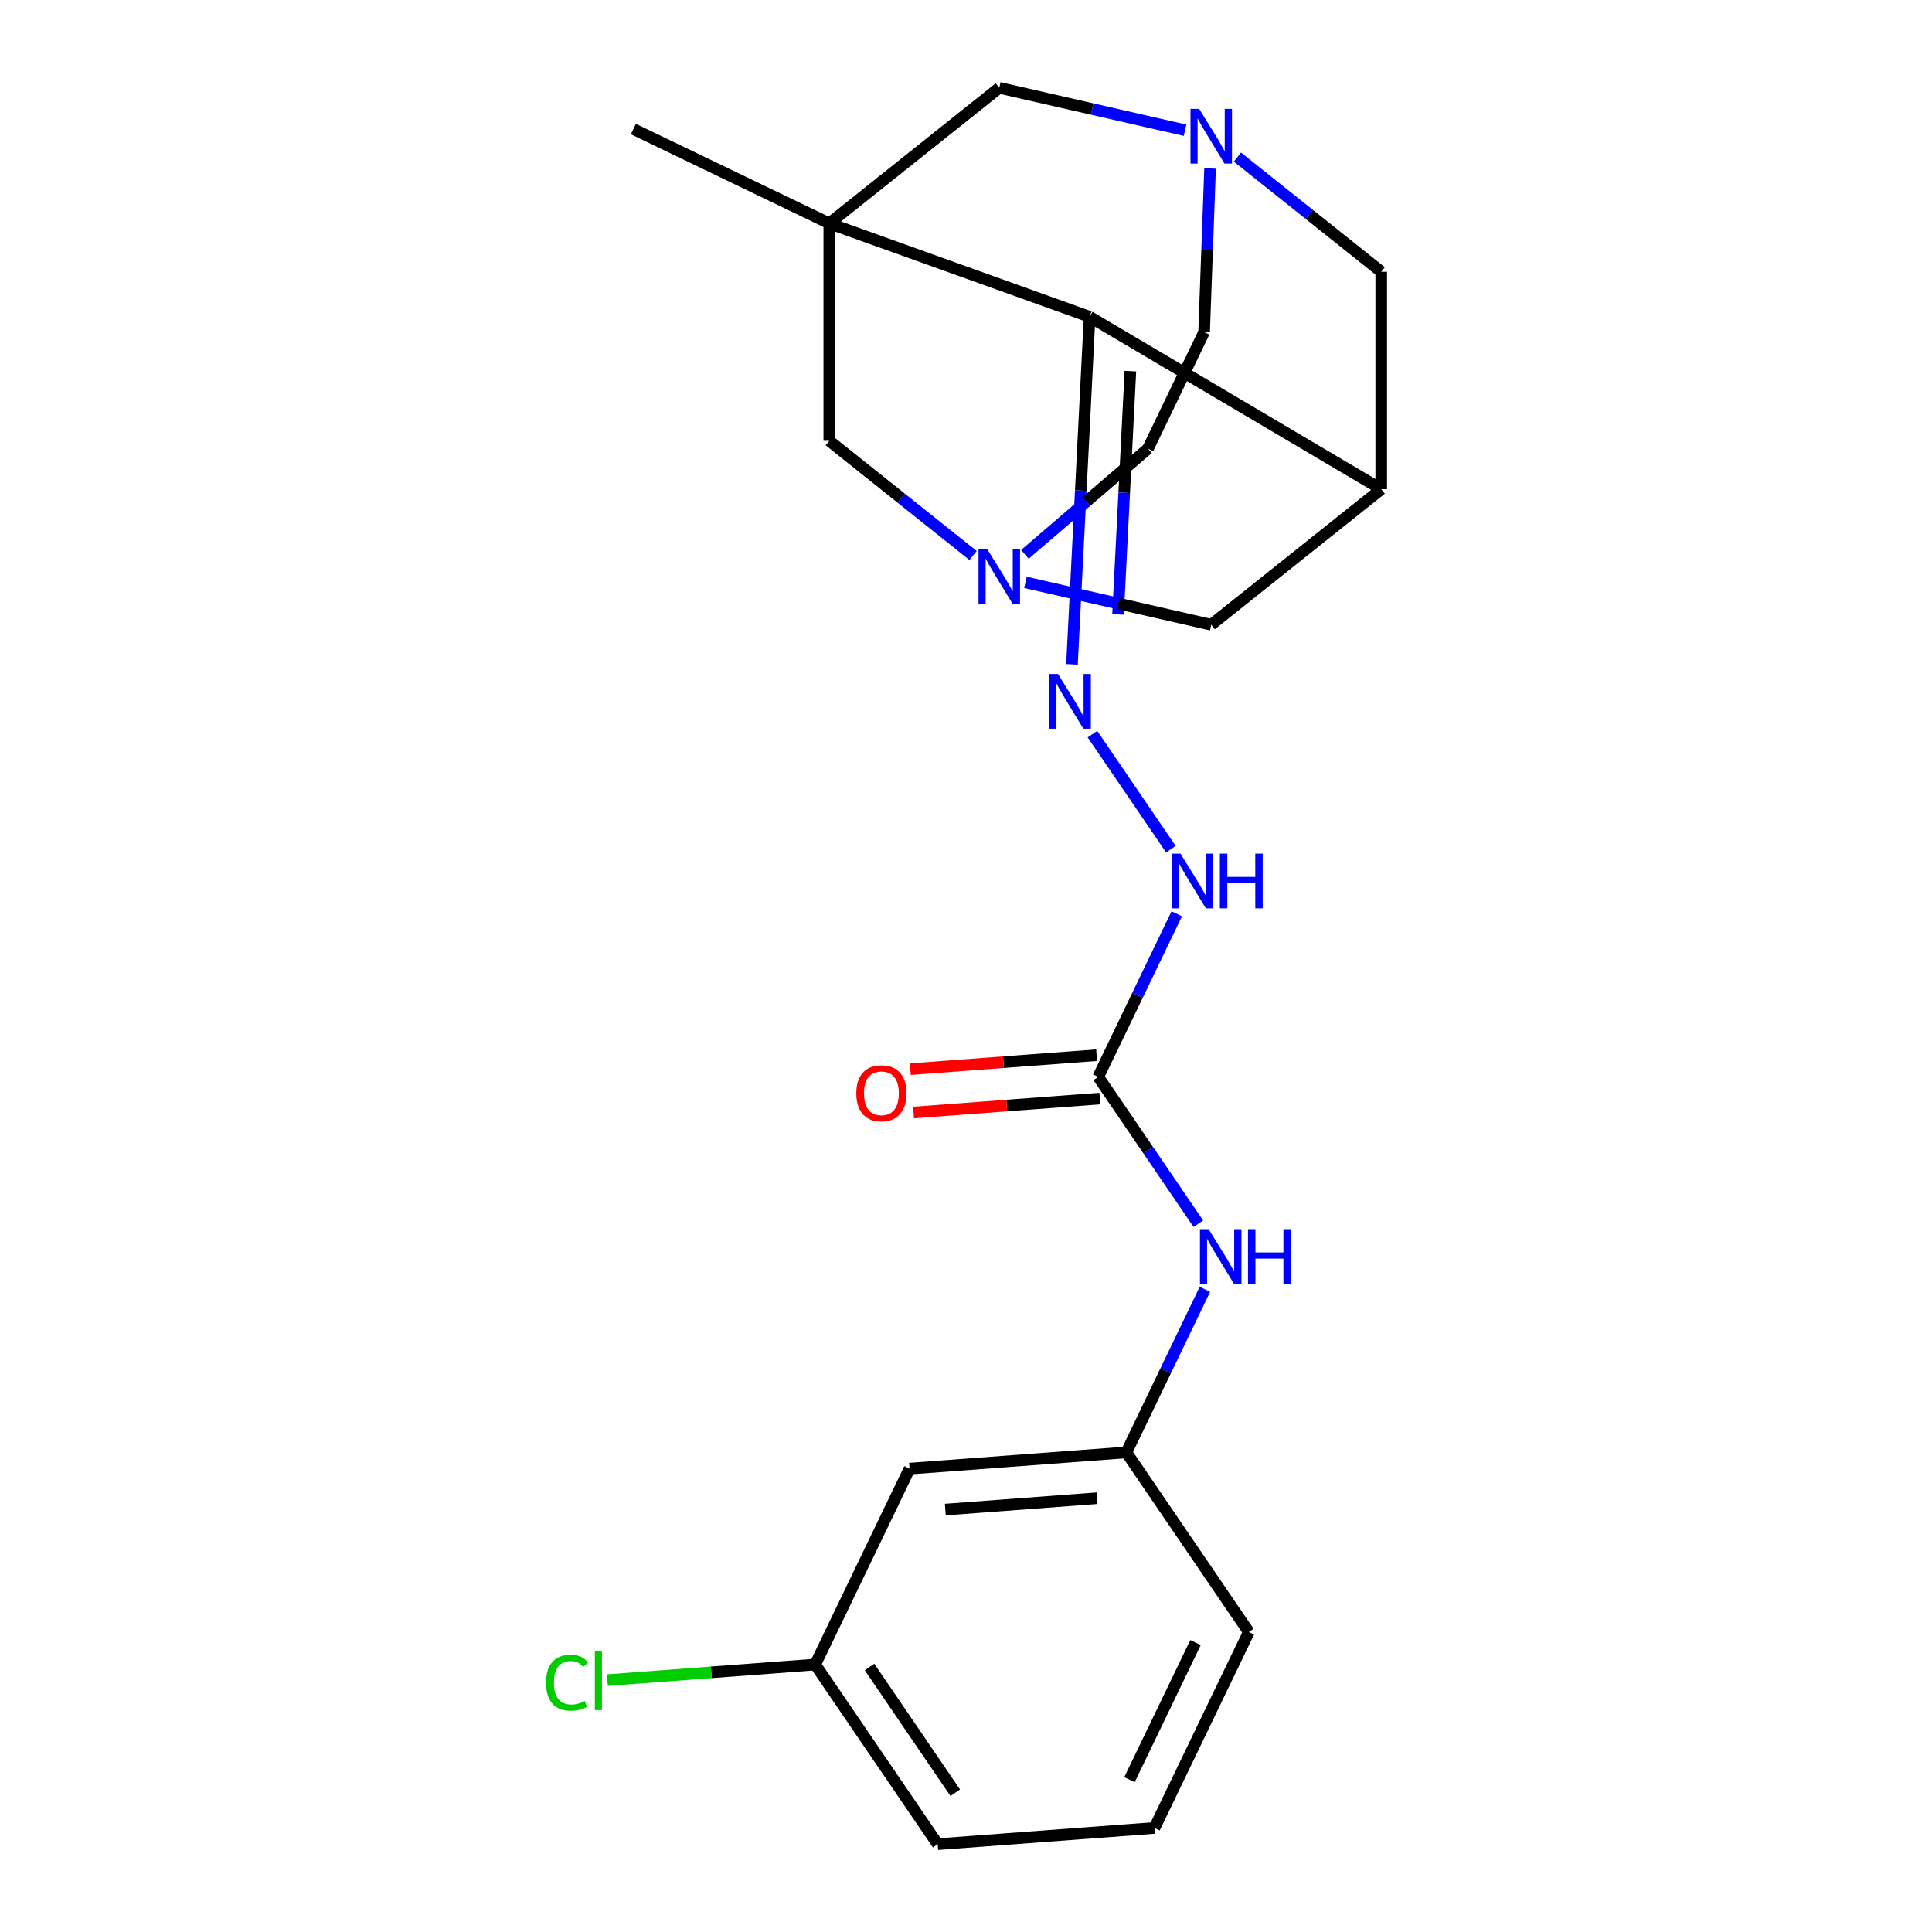 <?xml version='1.0' encoding='iso-8859-1'?>
<svg version='1.1' baseProfile='full'
              xmlns='http://www.w3.org/2000/svg'
                      xmlns:rdkit='http://www.rdkit.org/xml'
                      xmlns:xlink='http://www.w3.org/1999/xlink'
                  xml:space='preserve'
width='1000px' height='1000px' viewBox='0 0 1000 1000'>
<!-- END OF HEADER -->
<rect style='opacity:1.0;fill:#FFFFFF;stroke:none' width='1000' height='1000' x='0' y='0'> </rect>
<path class='bond-0' d='M 429.236,115.621 L 563.975,163.975' style='fill:none;fill-rule:evenodd;stroke:#000000;stroke-width:6px;stroke-linecap:butt;stroke-linejoin:miter;stroke-opacity:1' />
<path class='bond-6' d='M 429.236,115.621 L 517.222,45.455' style='fill:none;fill-rule:evenodd;stroke:#000000;stroke-width:6px;stroke-linecap:butt;stroke-linejoin:miter;stroke-opacity:1' />
<path class='bond-7' d='M 429.236,115.621 L 429.236,228.159' style='fill:none;fill-rule:evenodd;stroke:#000000;stroke-width:6px;stroke-linecap:butt;stroke-linejoin:miter;stroke-opacity:1' />
<path class='bond-17' d='M 429.236,115.621 L 327.843,66.793' style='fill:none;fill-rule:evenodd;stroke:#000000;stroke-width:6px;stroke-linecap:butt;stroke-linejoin:miter;stroke-opacity:1' />
<path class='bond-1' d='M 563.975,163.975 L 714.925,253.201' style='fill:none;fill-rule:evenodd;stroke:#000000;stroke-width:6px;stroke-linecap:butt;stroke-linejoin:miter;stroke-opacity:1' />
<path class='bond-2' d='M 563.975,163.975 L 559.409,253.919' style='fill:none;fill-rule:evenodd;stroke:#000000;stroke-width:6px;stroke-linecap:butt;stroke-linejoin:miter;stroke-opacity:1' />
<path class='bond-2' d='M 559.409,253.919 L 554.844,343.863' style='fill:none;fill-rule:evenodd;stroke:#0000FF;stroke-width:6px;stroke-linecap:butt;stroke-linejoin:miter;stroke-opacity:1' />
<path class='bond-2' d='M 585.084,192.099 L 581.888,255.06' style='fill:none;fill-rule:evenodd;stroke:#000000;stroke-width:6px;stroke-linecap:butt;stroke-linejoin:miter;stroke-opacity:1' />
<path class='bond-2' d='M 581.888,255.06 L 578.692,318.021' style='fill:none;fill-rule:evenodd;stroke:#0000FF;stroke-width:6px;stroke-linecap:butt;stroke-linejoin:miter;stroke-opacity:1' />
<path class='bond-24' d='M 714.925,253.201 L 626.939,323.368' style='fill:none;fill-rule:evenodd;stroke:#000000;stroke-width:6px;stroke-linecap:butt;stroke-linejoin:miter;stroke-opacity:1' />
<path class='bond-25' d='M 714.925,253.201 L 714.925,140.663' style='fill:none;fill-rule:evenodd;stroke:#000000;stroke-width:6px;stroke-linecap:butt;stroke-linejoin:miter;stroke-opacity:1' />
<path class='bond-10' d='M 565.445,379.978 L 606.045,439.528' style='fill:none;fill-rule:evenodd;stroke:#0000FF;stroke-width:6px;stroke-linecap:butt;stroke-linejoin:miter;stroke-opacity:1' />
<path class='bond-3' d='M 613.385,67.403 L 565.304,56.429' style='fill:none;fill-rule:evenodd;stroke:#0000FF;stroke-width:6px;stroke-linecap:butt;stroke-linejoin:miter;stroke-opacity:1' />
<path class='bond-3' d='M 565.304,56.429 L 517.222,45.455' style='fill:none;fill-rule:evenodd;stroke:#000000;stroke-width:6px;stroke-linecap:butt;stroke-linejoin:miter;stroke-opacity:1' />
<path class='bond-9' d='M 640.492,81.305 L 677.708,110.984' style='fill:none;fill-rule:evenodd;stroke:#0000FF;stroke-width:6px;stroke-linecap:butt;stroke-linejoin:miter;stroke-opacity:1' />
<path class='bond-9' d='M 677.708,110.984 L 714.925,140.663' style='fill:none;fill-rule:evenodd;stroke:#000000;stroke-width:6px;stroke-linecap:butt;stroke-linejoin:miter;stroke-opacity:1' />
<path class='bond-15' d='M 626.331,87.193 L 624.79,129.542' style='fill:none;fill-rule:evenodd;stroke:#0000FF;stroke-width:6px;stroke-linecap:butt;stroke-linejoin:miter;stroke-opacity:1' />
<path class='bond-15' d='M 624.79,129.542 L 623.249,171.89' style='fill:none;fill-rule:evenodd;stroke:#000000;stroke-width:6px;stroke-linecap:butt;stroke-linejoin:miter;stroke-opacity:1' />
<path class='bond-4' d='M 503.669,287.517 L 466.452,257.838' style='fill:none;fill-rule:evenodd;stroke:#0000FF;stroke-width:6px;stroke-linecap:butt;stroke-linejoin:miter;stroke-opacity:1' />
<path class='bond-4' d='M 466.452,257.838 L 429.236,228.159' style='fill:none;fill-rule:evenodd;stroke:#000000;stroke-width:6px;stroke-linecap:butt;stroke-linejoin:miter;stroke-opacity:1' />
<path class='bond-8' d='M 530.775,301.419 L 578.857,312.393' style='fill:none;fill-rule:evenodd;stroke:#0000FF;stroke-width:6px;stroke-linecap:butt;stroke-linejoin:miter;stroke-opacity:1' />
<path class='bond-8' d='M 578.857,312.393 L 626.939,323.368' style='fill:none;fill-rule:evenodd;stroke:#000000;stroke-width:6px;stroke-linecap:butt;stroke-linejoin:miter;stroke-opacity:1' />
<path class='bond-16' d='M 530.498,286.924 L 562.346,259.574' style='fill:none;fill-rule:evenodd;stroke:#0000FF;stroke-width:6px;stroke-linecap:butt;stroke-linejoin:miter;stroke-opacity:1' />
<path class='bond-16' d='M 562.346,259.574 L 594.194,232.223' style='fill:none;fill-rule:evenodd;stroke:#000000;stroke-width:6px;stroke-linecap:butt;stroke-linejoin:miter;stroke-opacity:1' />
<path class='bond-5' d='M 568.439,557.382 L 588.766,515.172' style='fill:none;fill-rule:evenodd;stroke:#000000;stroke-width:6px;stroke-linecap:butt;stroke-linejoin:miter;stroke-opacity:1' />
<path class='bond-5' d='M 588.766,515.172 L 609.094,472.962' style='fill:none;fill-rule:evenodd;stroke:#0000FF;stroke-width:6px;stroke-linecap:butt;stroke-linejoin:miter;stroke-opacity:1' />
<path class='bond-11' d='M 568.439,557.382 L 594.35,595.387' style='fill:none;fill-rule:evenodd;stroke:#000000;stroke-width:6px;stroke-linecap:butt;stroke-linejoin:miter;stroke-opacity:1' />
<path class='bond-11' d='M 594.35,595.387 L 620.262,633.392' style='fill:none;fill-rule:evenodd;stroke:#0000FF;stroke-width:6px;stroke-linecap:butt;stroke-linejoin:miter;stroke-opacity:1' />
<path class='bond-12' d='M 567.598,546.159 L 519.393,549.772' style='fill:none;fill-rule:evenodd;stroke:#000000;stroke-width:6px;stroke-linecap:butt;stroke-linejoin:miter;stroke-opacity:1' />
<path class='bond-12' d='M 519.393,549.772 L 471.188,553.384' style='fill:none;fill-rule:evenodd;stroke:#FF0000;stroke-width:6px;stroke-linecap:butt;stroke-linejoin:miter;stroke-opacity:1' />
<path class='bond-12' d='M 569.28,568.604 L 521.075,572.216' style='fill:none;fill-rule:evenodd;stroke:#000000;stroke-width:6px;stroke-linecap:butt;stroke-linejoin:miter;stroke-opacity:1' />
<path class='bond-12' d='M 521.075,572.216 L 472.87,575.829' style='fill:none;fill-rule:evenodd;stroke:#FF0000;stroke-width:6px;stroke-linecap:butt;stroke-linejoin:miter;stroke-opacity:1' />
<path class='bond-13' d='M 623.66,667.339 L 603.333,709.549' style='fill:none;fill-rule:evenodd;stroke:#0000FF;stroke-width:6px;stroke-linecap:butt;stroke-linejoin:miter;stroke-opacity:1' />
<path class='bond-13' d='M 603.333,709.549 L 583.006,751.759' style='fill:none;fill-rule:evenodd;stroke:#000000;stroke-width:6px;stroke-linecap:butt;stroke-linejoin:miter;stroke-opacity:1' />
<path class='bond-14' d='M 583.006,751.759 L 470.782,760.169' style='fill:none;fill-rule:evenodd;stroke:#000000;stroke-width:6px;stroke-linecap:butt;stroke-linejoin:miter;stroke-opacity:1' />
<path class='bond-14' d='M 567.854,775.465 L 489.298,781.352' style='fill:none;fill-rule:evenodd;stroke:#000000;stroke-width:6px;stroke-linecap:butt;stroke-linejoin:miter;stroke-opacity:1' />
<path class='bond-21' d='M 583.006,751.759 L 646.401,844.742' style='fill:none;fill-rule:evenodd;stroke:#000000;stroke-width:6px;stroke-linecap:butt;stroke-linejoin:miter;stroke-opacity:1' />
<path class='bond-18' d='M 470.782,760.169 L 421.954,861.562' style='fill:none;fill-rule:evenodd;stroke:#000000;stroke-width:6px;stroke-linecap:butt;stroke-linejoin:miter;stroke-opacity:1' />
<path class='bond-23' d='M 623.249,171.89 L 594.194,232.223' style='fill:none;fill-rule:evenodd;stroke:#000000;stroke-width:6px;stroke-linecap:butt;stroke-linejoin:miter;stroke-opacity:1' />
<path class='bond-19' d='M 421.954,861.562 L 368.168,865.593' style='fill:none;fill-rule:evenodd;stroke:#000000;stroke-width:6px;stroke-linecap:butt;stroke-linejoin:miter;stroke-opacity:1' />
<path class='bond-19' d='M 368.168,865.593 L 314.383,869.623' style='fill:none;fill-rule:evenodd;stroke:#00CC00;stroke-width:6px;stroke-linecap:butt;stroke-linejoin:miter;stroke-opacity:1' />
<path class='bond-26' d='M 421.954,861.562 L 485.349,954.545' style='fill:none;fill-rule:evenodd;stroke:#000000;stroke-width:6px;stroke-linecap:butt;stroke-linejoin:miter;stroke-opacity:1' />
<path class='bond-26' d='M 450.059,862.831 L 494.436,927.919' style='fill:none;fill-rule:evenodd;stroke:#000000;stroke-width:6px;stroke-linecap:butt;stroke-linejoin:miter;stroke-opacity:1' />
<path class='bond-20' d='M 597.572,946.135 L 646.401,844.742' style='fill:none;fill-rule:evenodd;stroke:#000000;stroke-width:6px;stroke-linecap:butt;stroke-linejoin:miter;stroke-opacity:1' />
<path class='bond-20' d='M 584.618,921.161 L 618.798,850.185' style='fill:none;fill-rule:evenodd;stroke:#000000;stroke-width:6px;stroke-linecap:butt;stroke-linejoin:miter;stroke-opacity:1' />
<path class='bond-22' d='M 597.572,946.135 L 485.349,954.545' style='fill:none;fill-rule:evenodd;stroke:#000000;stroke-width:6px;stroke-linecap:butt;stroke-linejoin:miter;stroke-opacity:1' />
<path  class='atom-3' d='M 547.613 348.845
L 556.893 363.845
Q 557.813 365.325, 559.293 368.005
Q 560.773 370.685, 560.853 370.845
L 560.853 348.845
L 564.613 348.845
L 564.613 377.165
L 560.733 377.165
L 550.773 360.765
Q 549.613 358.845, 548.373 356.645
Q 547.173 354.445, 546.813 353.765
L 546.813 377.165
L 543.133 377.165
L 543.133 348.845
L 547.613 348.845
' fill='#0000FF'/>
<path  class='atom-4' d='M 620.679 56.337
L 629.959 71.337
Q 630.879 72.817, 632.359 75.497
Q 633.839 78.177, 633.919 78.337
L 633.919 56.337
L 637.679 56.337
L 637.679 84.657
L 633.799 84.657
L 623.839 68.257
Q 622.679 66.337, 621.439 64.137
Q 620.239 61.937, 619.879 61.257
L 619.879 84.657
L 616.199 84.657
L 616.199 56.337
L 620.679 56.337
' fill='#0000FF'/>
<path  class='atom-5' d='M 510.962 284.166
L 520.242 299.166
Q 521.162 300.646, 522.642 303.326
Q 524.122 306.006, 524.202 306.166
L 524.202 284.166
L 527.962 284.166
L 527.962 312.486
L 524.082 312.486
L 514.122 296.086
Q 512.962 294.166, 511.722 291.966
Q 510.522 289.766, 510.162 289.086
L 510.162 312.486
L 506.482 312.486
L 506.482 284.166
L 510.962 284.166
' fill='#0000FF'/>
<path  class='atom-11' d='M 611.008 441.828
L 620.288 456.828
Q 621.208 458.308, 622.688 460.988
Q 624.168 463.668, 624.248 463.828
L 624.248 441.828
L 628.008 441.828
L 628.008 470.148
L 624.128 470.148
L 614.168 453.748
Q 613.008 451.828, 611.768 449.628
Q 610.568 447.428, 610.208 446.748
L 610.208 470.148
L 606.528 470.148
L 606.528 441.828
L 611.008 441.828
' fill='#0000FF'/>
<path  class='atom-11' d='M 631.408 441.828
L 635.248 441.828
L 635.248 453.868
L 649.728 453.868
L 649.728 441.828
L 653.568 441.828
L 653.568 470.148
L 649.728 470.148
L 649.728 457.068
L 635.248 457.068
L 635.248 470.148
L 631.408 470.148
L 631.408 441.828
' fill='#0000FF'/>
<path  class='atom-12' d='M 625.574 636.205
L 634.854 651.205
Q 635.774 652.685, 637.254 655.365
Q 638.734 658.045, 638.814 658.205
L 638.814 636.205
L 642.574 636.205
L 642.574 664.525
L 638.694 664.525
L 628.734 648.125
Q 627.574 646.205, 626.334 644.005
Q 625.134 641.805, 624.774 641.125
L 624.774 664.525
L 621.094 664.525
L 621.094 636.205
L 625.574 636.205
' fill='#0000FF'/>
<path  class='atom-12' d='M 645.974 636.205
L 649.814 636.205
L 649.814 648.245
L 664.294 648.245
L 664.294 636.205
L 668.134 636.205
L 668.134 664.525
L 664.294 664.525
L 664.294 651.445
L 649.814 651.445
L 649.814 664.525
L 645.974 664.525
L 645.974 636.205
' fill='#0000FF'/>
<path  class='atom-13' d='M 443.215 565.872
Q 443.215 559.072, 446.575 555.272
Q 449.935 551.472, 456.215 551.472
Q 462.495 551.472, 465.855 555.272
Q 469.215 559.072, 469.215 565.872
Q 469.215 572.752, 465.815 576.672
Q 462.415 580.552, 456.215 580.552
Q 449.975 580.552, 446.575 576.672
Q 443.215 572.792, 443.215 565.872
M 456.215 577.352
Q 460.535 577.352, 462.855 574.472
Q 465.215 571.552, 465.215 565.872
Q 465.215 560.312, 462.855 557.512
Q 460.535 554.672, 456.215 554.672
Q 451.895 554.672, 449.535 557.472
Q 447.215 560.272, 447.215 565.872
Q 447.215 571.592, 449.535 574.472
Q 451.895 577.352, 456.215 577.352
' fill='#FF0000'/>
<path  class='atom-20' d='M 282.61 870.952
Q 282.61 863.912, 285.89 860.232
Q 289.21 856.512, 295.49 856.512
Q 301.33 856.512, 304.45 860.632
L 301.81 862.792
Q 299.53 859.792, 295.49 859.792
Q 291.21 859.792, 288.93 862.672
Q 286.69 865.512, 286.69 870.952
Q 286.69 876.552, 289.01 879.432
Q 291.37 882.312, 295.93 882.312
Q 299.05 882.312, 302.69 880.432
L 303.81 883.432
Q 302.33 884.392, 300.09 884.952
Q 297.85 885.512, 295.37 885.512
Q 289.21 885.512, 285.89 881.752
Q 282.61 877.992, 282.61 870.952
' fill='#00CC00'/>
<path  class='atom-20' d='M 307.89 854.792
L 311.57 854.792
L 311.57 885.152
L 307.89 885.152
L 307.89 854.792
' fill='#00CC00'/>
</svg>
